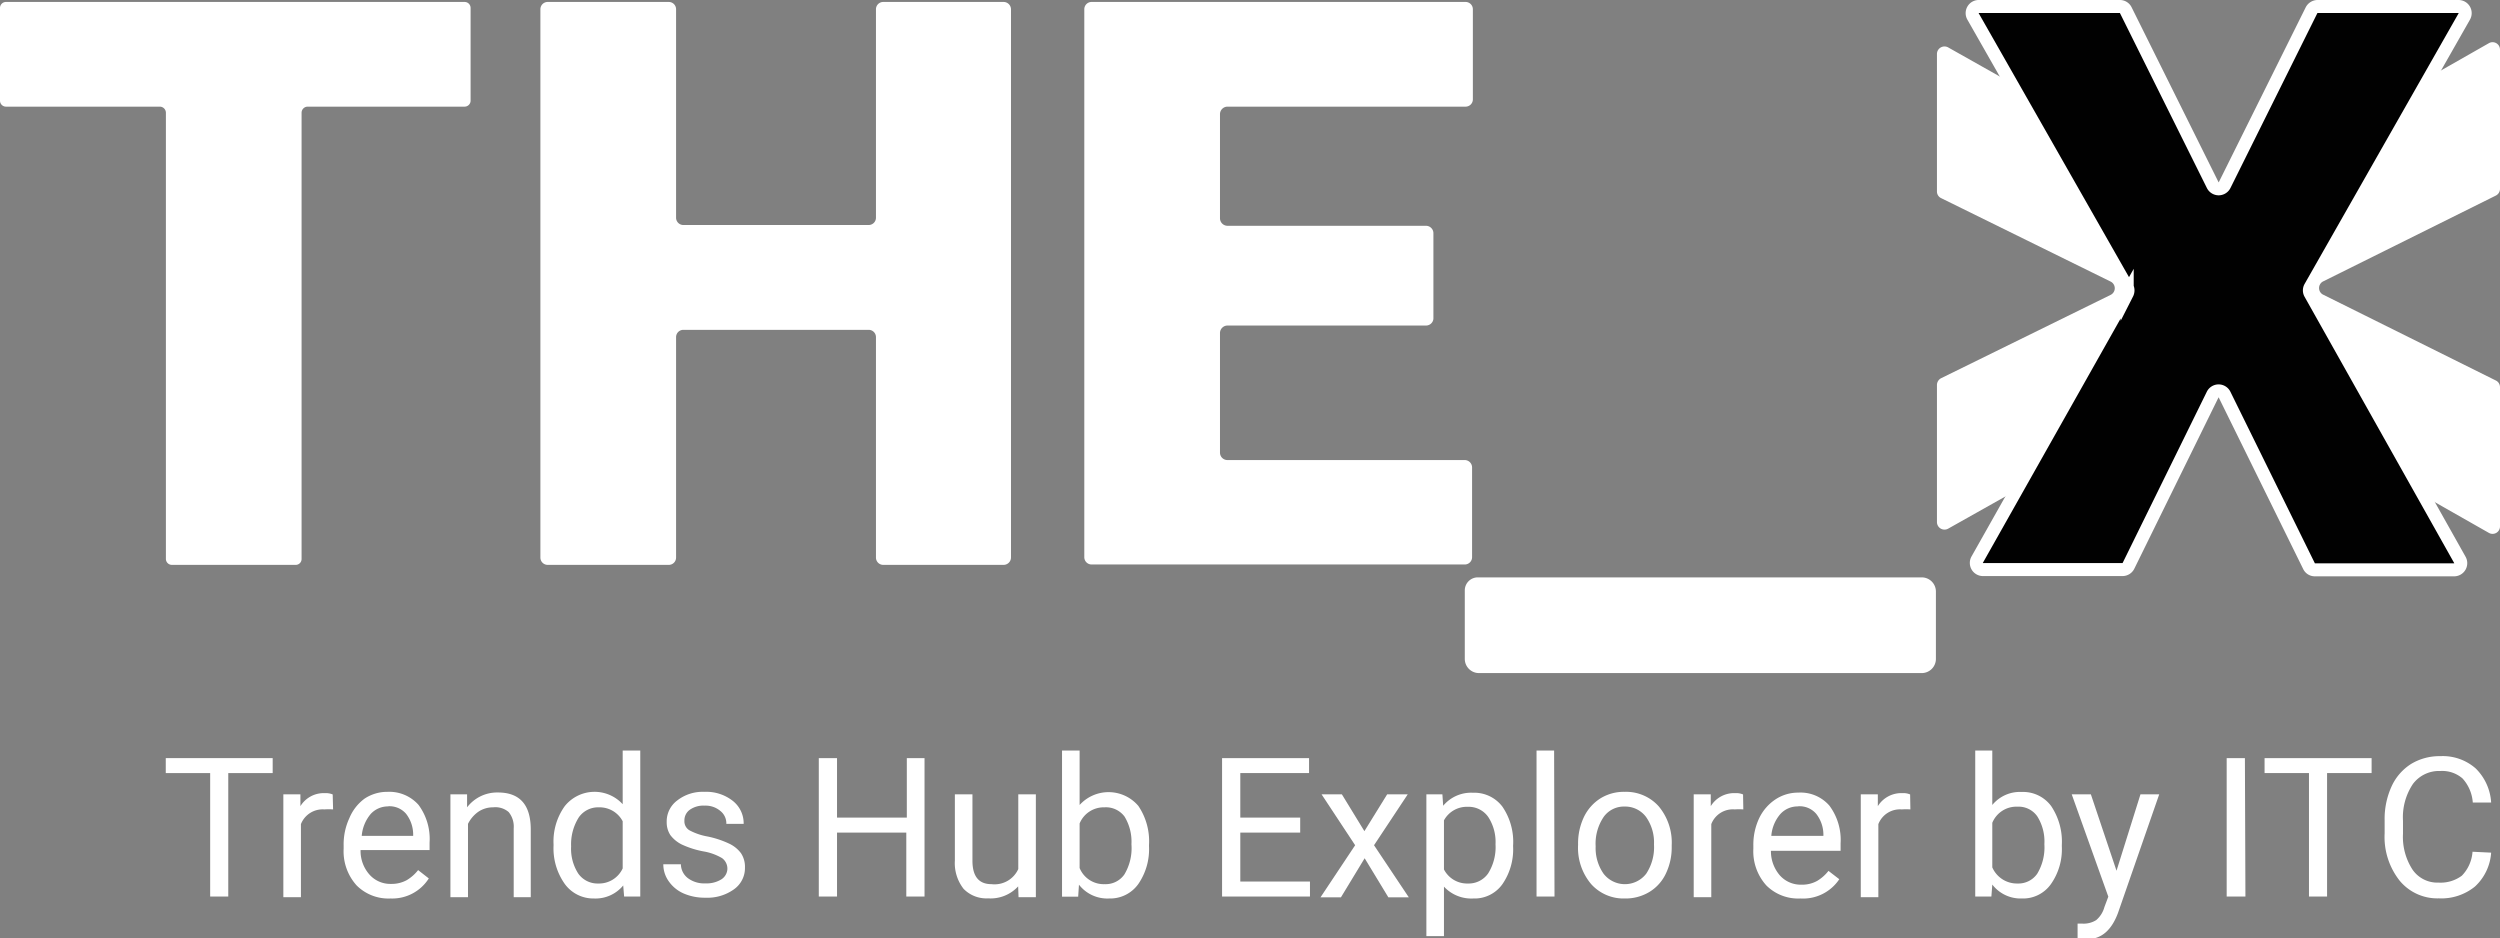<svg id="Capa_1" data-name="Capa 1" xmlns="http://www.w3.org/2000/svg" viewBox="0 0 191.99 72.04"><rect x="0" y="0" width="191.99" height="72.04" fill="#808080" stroke="none"/><defs><style>.cls-1{fill:#fff;}.cls-2{fill:#010101;stroke:#fff;stroke-miterlimit:10;}</style></defs><path class="cls-1" d="M20.94,59.37H17.53v9.48H16.14V59.37H12.73V58.22h8.21Z"/><path class="cls-1" d="M25.58,62.16a4.68,4.68,0,0,0-.67,0,1.79,1.79,0,0,0-1.8,1.13v5.61H21.76V61h1.31l0,.91a2.1,2.1,0,0,1,1.88-1,1.38,1.38,0,0,1,.6.1Z"/><path class="cls-1" d="M30,69a3.45,3.45,0,0,1-2.61-1,3.91,3.91,0,0,1-1-2.82v-.25a4.76,4.76,0,0,1,.44-2.1A3.53,3.53,0,0,1,28,61.33a3.14,3.14,0,0,1,1.75-.52,3,3,0,0,1,2.39,1,4.4,4.4,0,0,1,.85,2.9v.57H27.69a2.74,2.74,0,0,0,.68,1.88,2.14,2.14,0,0,0,1.66.72,2.41,2.41,0,0,0,1.21-.29,3.18,3.18,0,0,0,.87-.77l.82.64A3.32,3.32,0,0,1,30,69Zm-.16-7.07a1.79,1.79,0,0,0-1.38.59,3,3,0,0,0-.68,1.67h3.95v-.1a2.6,2.6,0,0,0-.55-1.6A1.68,1.68,0,0,0,29.79,61.92Z"/><path class="cls-1" d="M35.87,61l0,1a2.9,2.9,0,0,1,2.37-1.14q2.51,0,2.52,2.82v5.22H39.45V63.62a1.76,1.76,0,0,0-.39-1.26A1.56,1.56,0,0,0,37.87,62a2,2,0,0,0-1.15.35,2.49,2.49,0,0,0-.78.92v5.63H34.59V61Z"/><path class="cls-1" d="M42.51,64.83a4.65,4.65,0,0,1,.86-2.92,2.93,2.93,0,0,1,4.45-.15V57.64h1.35V68.85H47.93L47.86,68a2.75,2.75,0,0,1-2.25,1,2.71,2.71,0,0,1-2.24-1.12,4.72,4.72,0,0,1-.86-2.93Zm1.35.16a3.51,3.51,0,0,0,.55,2.1,1.81,1.81,0,0,0,1.54.76,2,2,0,0,0,1.87-1.16V63.07A2,2,0,0,0,46,62a1.81,1.81,0,0,0-1.55.77A3.86,3.86,0,0,0,43.86,65Z"/><path class="cls-1" d="M55.86,66.75a1,1,0,0,0-.41-.85A4.18,4.18,0,0,0,54,65.38a7,7,0,0,1-1.63-.52,2.46,2.46,0,0,1-.89-.73,1.78,1.78,0,0,1-.28-1A2,2,0,0,1,52,61.48a3.16,3.16,0,0,1,2.09-.67,3.29,3.29,0,0,1,2.18.69,2.19,2.19,0,0,1,.84,1.77H55.78a1.21,1.21,0,0,0-.47-1,1.75,1.75,0,0,0-1.19-.4,1.81,1.81,0,0,0-1.15.32,1,1,0,0,0-.41.84.8.8,0,0,0,.38.73,4.66,4.66,0,0,0,1.4.48,7.31,7.31,0,0,1,1.64.54,2.4,2.4,0,0,1,.93.75,1.88,1.88,0,0,1,.3,1.08,2,2,0,0,1-.85,1.69,3.5,3.5,0,0,1-2.19.64,4.06,4.06,0,0,1-1.68-.33,2.73,2.73,0,0,1-1.14-.94,2.23,2.23,0,0,1-.41-1.3h1.35a1.36,1.36,0,0,0,.54,1.07,2.08,2.08,0,0,0,1.34.4,2.16,2.16,0,0,0,1.23-.31A1,1,0,0,0,55.86,66.75Z"/><path class="cls-1" d="M71,68.85h-1.4V63.94H64.28v4.91h-1.4V58.22h1.4v4.57h5.36V58.22H71Z"/><path class="cls-1" d="M78.19,68.07a2.87,2.87,0,0,1-2.31.92A2.44,2.44,0,0,1,74,68.26a3.2,3.2,0,0,1-.67-2.17V61h1.35v5.1c0,1.2.49,1.8,1.46,1.8a2,2,0,0,0,2.06-1.16V61h1.35v7.9H78.22Z"/><path class="cls-1" d="M88.24,65a4.71,4.71,0,0,1-.83,2.9A2.65,2.65,0,0,1,85.18,69a2.76,2.76,0,0,1-2.32-1.06l-.06.92H81.56V57.64h1.35v4.18a3,3,0,0,1,4.51.07,4.84,4.84,0,0,1,.82,3Zm-1.35-.16a3.7,3.7,0,0,0-.53-2.13A1.78,1.78,0,0,0,84.82,62a2,2,0,0,0-1.91,1.24v3.42a2,2,0,0,0,1.93,1.24,1.75,1.75,0,0,0,1.51-.75A3.92,3.92,0,0,0,86.89,64.83Z"/><path class="cls-1" d="M99.85,63.94h-4.6V67.7h5.35v1.15H93.85V58.22h6.68v1.15H95.25v3.42h4.6Z"/><path class="cls-1" d="M104.78,63.83,106.53,61h1.58l-2.59,3.91,2.67,4h-1.57l-1.82-3-1.82,3h-1.57l2.66-4L101.49,61h1.56Z"/><path class="cls-1" d="M116.2,65a4.71,4.71,0,0,1-.82,2.9,2.62,2.62,0,0,1-2.23,1.1,2.87,2.87,0,0,1-2.26-.91v3.8h-1.35V61h1.23l.06.88a2.79,2.79,0,0,1,2.29-1,2.7,2.7,0,0,1,2.26,1.07,4.78,4.78,0,0,1,.82,3Zm-1.35-.16a3.51,3.51,0,0,0-.56-2.1,1.83,1.83,0,0,0-1.57-.78A2,2,0,0,0,110.89,63v3.77a2,2,0,0,0,1.85,1.08,1.82,1.82,0,0,0,1.54-.77A3.81,3.81,0,0,0,114.85,64.83Z"/><path class="cls-1" d="M119.38,68.85H118V57.64h1.35Z"/><path class="cls-1" d="M121.19,64.83a4.72,4.72,0,0,1,.45-2.09,3.47,3.47,0,0,1,1.27-1.43,3.41,3.41,0,0,1,1.86-.5,3.36,3.36,0,0,1,2.61,1.11,4.33,4.33,0,0,1,1,3V65a4.63,4.63,0,0,1-.44,2.07,3.28,3.28,0,0,1-1.26,1.42,3.52,3.52,0,0,1-1.89.51,3.34,3.34,0,0,1-2.6-1.11,4.31,4.31,0,0,1-1-3Zm1.35.16a3.43,3.43,0,0,0,.61,2.11,2.07,2.07,0,0,0,3.27,0,3.69,3.69,0,0,0,.6-2.25,3.39,3.39,0,0,0-.61-2.11,2,2,0,0,0-1.64-.8,1.91,1.91,0,0,0-1.61.79A3.66,3.66,0,0,0,122.54,65Z"/><path class="cls-1" d="M133.88,62.16a4.43,4.43,0,0,0-.66,0,1.77,1.77,0,0,0-1.8,1.13v5.61h-1.35V61h1.31l0,.91a2.1,2.1,0,0,1,1.88-1,1.35,1.35,0,0,1,.6.1Z"/><path class="cls-1" d="M138.26,69a3.45,3.45,0,0,1-2.61-1,3.91,3.91,0,0,1-1-2.82v-.25a4.76,4.76,0,0,1,.45-2.1,3.59,3.59,0,0,1,1.25-1.44,3.14,3.14,0,0,1,1.75-.52,2.93,2.93,0,0,1,2.39,1,4.4,4.4,0,0,1,.86,2.9v.57H136a2.84,2.84,0,0,0,.68,1.88,2.15,2.15,0,0,0,1.66.72,2.38,2.38,0,0,0,1.21-.29,3.18,3.18,0,0,0,.87-.77l.83.64A3.34,3.34,0,0,1,138.26,69Zm-.17-7.07a1.79,1.79,0,0,0-1.37.59,2.91,2.91,0,0,0-.69,1.67h4v-.1a2.6,2.6,0,0,0-.56-1.6A1.68,1.68,0,0,0,138.09,61.92Z"/><path class="cls-1" d="M146.71,62.16a4.43,4.43,0,0,0-.66,0,1.78,1.78,0,0,0-1.8,1.13v5.61H142.9V61h1.31l0,.91a2.12,2.12,0,0,1,1.89-1,1.31,1.31,0,0,1,.59.1Z"/><path class="cls-1" d="M158.34,65a4.65,4.65,0,0,1-.84,2.9,2.62,2.62,0,0,1-2.23,1.1A2.74,2.74,0,0,1,153,67.93l-.07.92h-1.24V57.64H153v4.18a2.74,2.74,0,0,1,2.26-1,2.68,2.68,0,0,1,2.26,1.08,4.9,4.9,0,0,1,.82,3ZM157,64.83a3.63,3.63,0,0,0-.54-2.13,1.75,1.75,0,0,0-1.53-.75A2,2,0,0,0,153,63.19v3.42a2.06,2.06,0,0,0,1.94,1.24,1.76,1.76,0,0,0,1.51-.75A3.92,3.92,0,0,0,157,64.83Z"/><path class="cls-1" d="M162.54,66.87,164.38,61h1.44l-3.17,9.12c-.49,1.31-1.27,2-2.34,2l-.26,0-.5-.09v-1.1l.36,0a1.82,1.82,0,0,0,1.07-.27,2,2,0,0,0,.63-1l.3-.8L159.1,61h1.47Z"/><path class="cls-1" d="M172.44,68.85H171V58.22h1.4Z"/><path class="cls-1" d="M182.13,59.37h-3.42v9.48h-1.39V59.37h-3.41V58.22h8.22Z"/><path class="cls-1" d="M191.31,65.48a3.89,3.89,0,0,1-1.24,2.6,4.08,4.08,0,0,1-2.78.91,3.75,3.75,0,0,1-3-1.35A5.41,5.41,0,0,1,183.13,64V63a6,6,0,0,1,.53-2.6,4,4,0,0,1,1.5-1.73,4.21,4.21,0,0,1,2.25-.6,3.82,3.82,0,0,1,2.71.94,4,4,0,0,1,1.19,2.62H189.9a3.06,3.06,0,0,0-.79-1.85,2.38,2.38,0,0,0-1.7-.57,2.5,2.5,0,0,0-2.11,1,4.59,4.59,0,0,0-.76,2.82v1a4.6,4.6,0,0,0,.73,2.75,2.31,2.31,0,0,0,2,1,2.73,2.73,0,0,0,1.79-.53,2.93,2.93,0,0,0,.82-1.84Z"/><path class="cls-1" d="M35.68,8.19H23.62a.47.47,0,0,0-.46.47V42.92a.45.45,0,0,1-.46.46H13.2a.46.46,0,0,1-.46-.46V8.66a.47.47,0,0,0-.46-.47H.46A.46.46,0,0,1,0,7.73V.61A.46.46,0,0,1,.46.15H35.68a.46.46,0,0,1,.46.46V7.73A.46.46,0,0,1,35.68,8.19Z"/><path class="cls-1" d="M77.07,43.38H67.84a.56.56,0,0,1-.57-.56V25.89a.56.56,0,0,0-.56-.56H52.48a.56.56,0,0,0-.56.56V42.82a.56.56,0,0,1-.57.56H42.06a.56.56,0,0,1-.56-.56V.71a.56.56,0,0,1,.56-.56h9.29a.56.56,0,0,1,.57.56v16a.56.56,0,0,0,.56.57H66.71a.56.56,0,0,0,.56-.57V.71a.56.56,0,0,1,.57-.56h9.23a.57.57,0,0,1,.57.56V42.82A.57.57,0,0,1,77.07,43.38Z"/><path class="cls-1" d="M109.51,25H94.26a.58.58,0,0,0-.57.57v9.19a.57.57,0,0,0,.57.57h18.22a.57.57,0,0,1,.57.58v6.87a.56.56,0,0,1-.57.57H83.84a.56.56,0,0,1-.57-.57V.72a.56.56,0,0,1,.57-.57h28.7a.56.56,0,0,1,.57.57v6.9a.56.56,0,0,1-.57.57H94.26a.58.58,0,0,0-.57.58v8a.58.58,0,0,0,.57.57h15.25a.57.57,0,0,1,.57.57v6.58A.57.57,0,0,1,109.51,25Z"/><path class="cls-1" d="M113.51,44.34h34.07a1.09,1.09,0,0,1,1.09,1.09V50.6a1.09,1.09,0,0,1-1.09,1.09h-34a1.09,1.09,0,0,1-1.09-1.09V45.33A1,1,0,0,1,113.51,44.34Z"/><path class="cls-1" d="M162.08,21.62l-13-6.4a.56.56,0,0,1-.33-.51V4.14a.58.58,0,0,1,.86-.5l20.3,11.44a.58.58,0,0,0,.57,0L191.13,3.32a.57.57,0,0,1,.86.5V14.5a.58.58,0,0,1-.32.52l-13.28,6.6a.57.57,0,0,0,0,1l13.28,6.6a.57.57,0,0,1,.32.51V40.42a.57.57,0,0,1-.86.5L170.48,29.18a.58.58,0,0,0-.57,0L149.61,40.6a.58.58,0,0,1-.86-.5V29.56a.59.59,0,0,1,.33-.52l13-6.39A.57.57,0,0,0,162.08,21.62Z"/><path class="cls-2" d="M169.93,30.29l-6.47,13.16a.51.51,0,0,1-.46.29H152.28a.51.51,0,0,1-.44-.76l11.52-20.43a.55.55,0,0,0,0-.5L151.52,1.26A.51.51,0,0,1,152,.5H162.8a.5.5,0,0,1,.45.28l6.68,13.44a.51.51,0,0,0,.91,0L177.52.78A.53.53,0,0,1,178,.5h10.81a.51.51,0,0,1,.44.76L177.42,22.05a.5.5,0,0,0,0,.5L188.91,43a.51.51,0,0,1-.45.76H177.77a.49.49,0,0,1-.45-.29l-6.48-13.16A.51.51,0,0,0,169.93,30.29Z"/></svg>